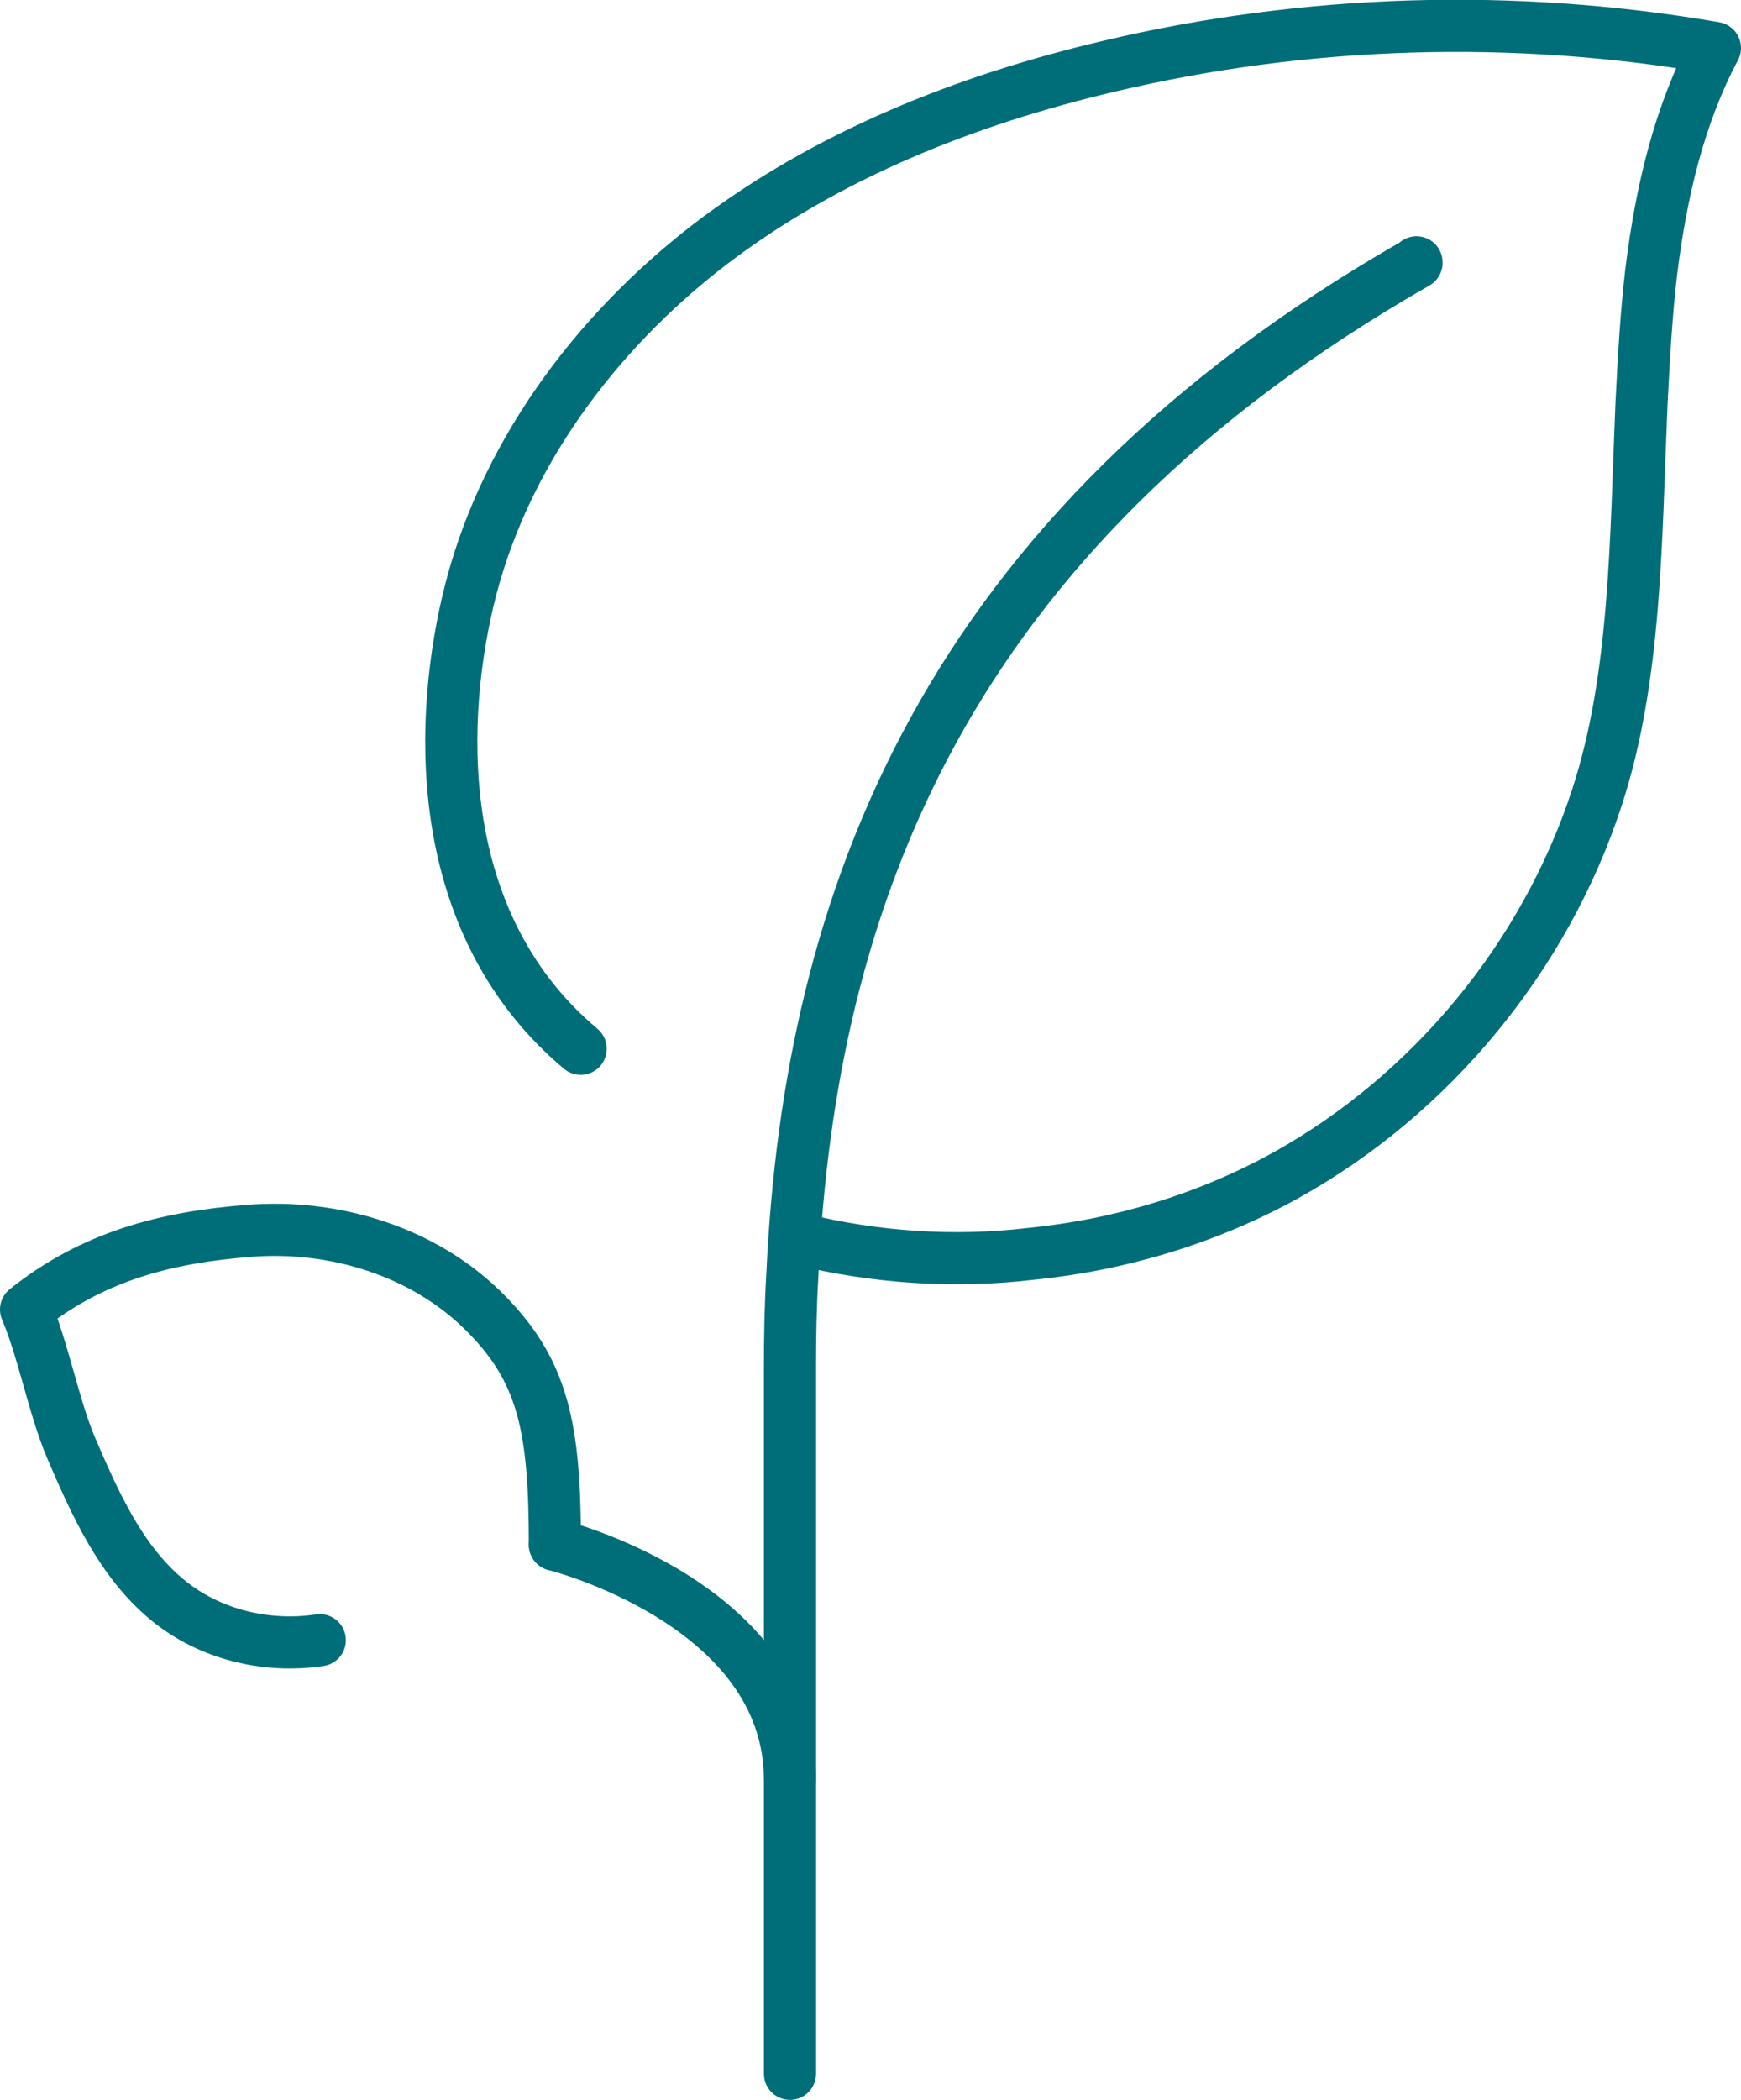<?xml version="1.0" encoding="UTF-8"?>
<svg id="Layer_1" data-name="Layer 1" xmlns="http://www.w3.org/2000/svg" viewBox="0 0 66.8 80.53">
  <defs>
    <style>
      .cls-1 {
        fill: none;
        stroke: #006e78;
        stroke-linecap: round;
        stroke-linejoin: round;
        stroke-width: 2px;
      }
    </style>
  </defs>
  <g>
    <path class="cls-1" d="M54.35,10.06v.02c-18.15,10.37-23.29,24.47-23.95,38.85-.07,1.17-.09,2.37-.09,3.54v27.06"/>
    <path class="cls-1" d="M30.74,47.53c2.86.7,5.86.9,8.77.56,3.45-.34,6.81-1.35,9.83-3.02,5.59-3.11,9.94-8.39,11.93-14.48,1.51-4.6,1.49-9.9,1.71-15.06.09-1.74.18-3.47.38-5.14.38-3.04,1.06-5.95,2.44-8.55-7.69-1.33-15.65-1.1-23.25.7-5.48,1.29-10.82,3.4-15.31,6.83-4.46,3.43-8,8.21-9.29,13.69-1.2,5.12-1.17,12.54,4.33,17.16"/>
  </g>
  <g>
    <path class="cls-1" d="M21.29,59.24s9.02,2.25,9.02,9.02"/>
    <path class="cls-1" d="M21.29,59.24c0-4.51-.44-6.7-2.76-8.98-2.32-2.28-5.71-3.31-8.95-3.06-3.24.25-6.04.99-8.58,3.02.65,1.51,1.08,3.8,1.73,5.31.92,2.14,1.91,4.36,3.7,5.83,1.6,1.32,3.79,1.85,5.84,1.54"/>
  </g>
</svg>